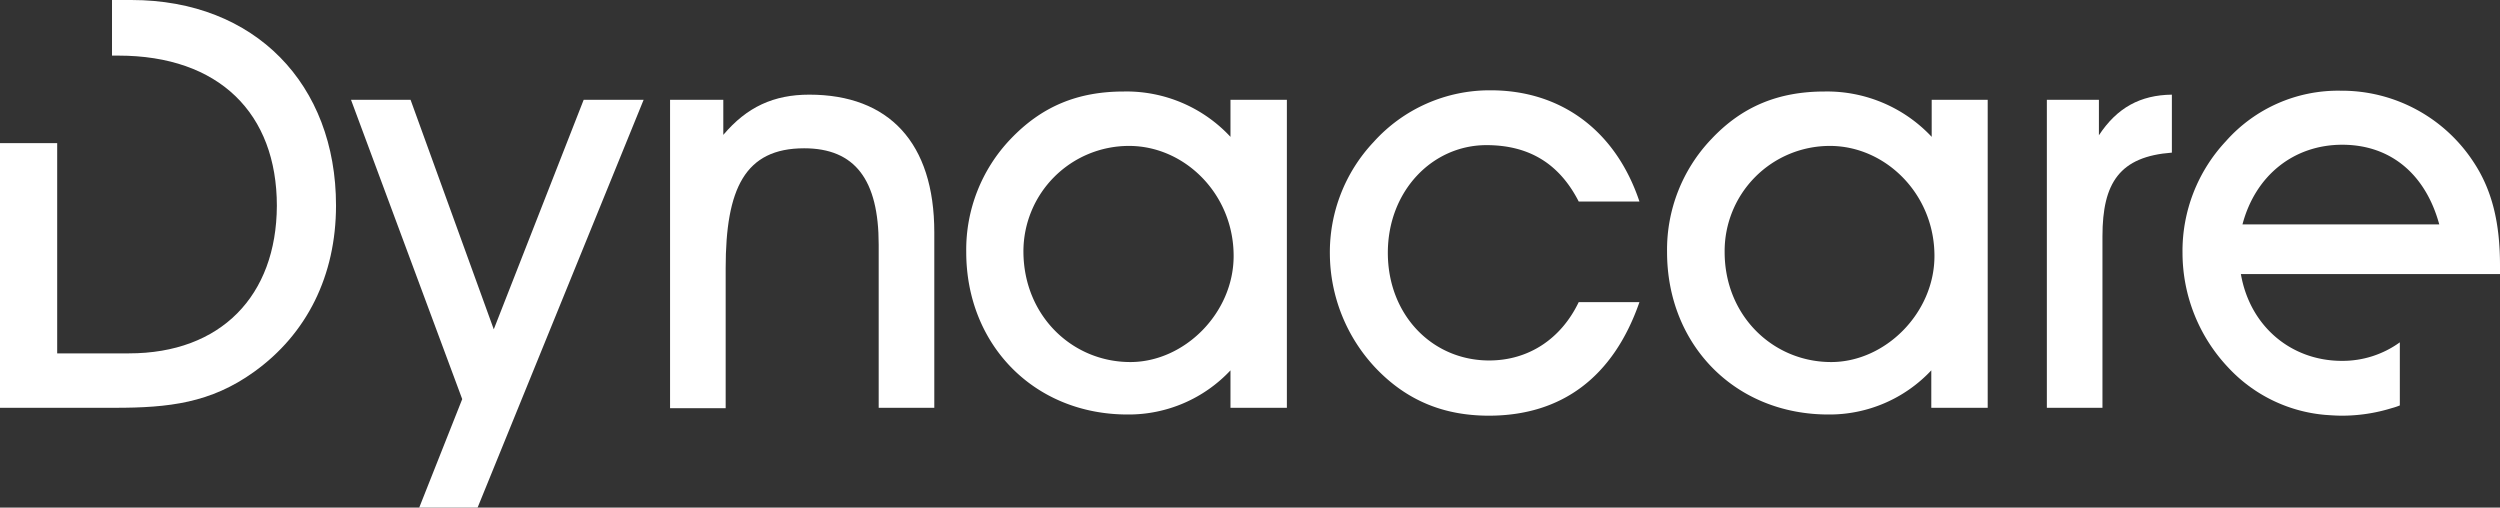 <svg id="Layer_1" data-name="Layer 1" xmlns="http://www.w3.org/2000/svg" viewBox="0 0 633.9 128.7"><rect x="0" y="0" width="633.9" height="128.7" fill="#333333" stroke="none"/><defs><style>.cls-1{fill:#fff;}</style></defs><polygon class="cls-1" points="104.1 25.3 125.2 83.5 148 25.3 163.2 25.3 121.1 128.7 106.3 128.7 117.2 101.2 89 25.3 104.1 25.3"/><path class="cls-1" d="M169.9,103.4V25.3h13.5v8.9c6-7.1,12.8-10.2,21.8-10.2,20.2,0,31.7,12.2,31.7,34.9v44.5H222.8V62c0-16.4-6-24.4-18.9-24.4-15,0-19.9,10.2-19.9,30.4v35.5H169.9Z"/><path class="cls-1" d="M312.1,93.8a35.38,35.38,0,0,1-26.2,11.3c-23.7,0-40.9-17.7-40.9-41.2a40.63,40.63,0,0,1,11.2-28.6c7.9-8.3,17-12.1,28.8-12.1a36,36,0,0,1,27,11.5V25.3h14.3v78.1H312V93.8Zm-25.5-2c13.7,0,26.2-12.4,26.2-26.9,0-15.8-12.5-27.9-26.5-27.9a26.76,26.76,0,0,0-26.8,26.9c.1,16.2,12.4,27.9,27.1,27.9"/><path class="cls-1" d="M33.3,0H28.4V14.1H30c25.6,0,40.2,14.7,40.2,38.1C70.1,75,56,89.6,32.7,89.6H14.5V36.3H0v67.1H29.1c13.7,0,24.3-1.2,35.3-9.1,13.4-9.6,20.8-24.4,20.8-42.2C85.2,21.4,64.7,0,33.3,0"/><path class="cls-1" d="M377.5,105.4c-11.5,0-20.9-3.9-28.7-12.1a42.53,42.53,0,0,1-11.6-28.9A40.75,40.75,0,0,1,348.3,36,39.58,39.58,0,0,1,378,22.9c17.6,0,31.6,10,37.7,28.2H400.3c-4.9-9.6-12.6-14.3-23.4-14.3-13.7,0-25,11.6-25,27.3s11.2,27.3,25.7,27.3c9.9,0,18.2-5.4,22.7-14.8h15.4c-6.6,19-19.7,28.8-38.2,28.8"/><path class="cls-1" d="M489.8,93.8a35.38,35.38,0,0,1-26.2,11.3c-23.7,0-40.9-17.7-40.9-41.2a40.63,40.63,0,0,1,11.2-28.6c7.8-8.3,17-12.1,28.8-12.1a36.36,36.36,0,0,1,27.1,11.5V25.3H504v78.1H489.7V93.8Zm-25.5-2c13.7,0,26.2-12.4,26.2-26.9C490.5,49.1,478,37,464,37a26.67,26.67,0,0,0-26.7,26.9c0,16.2,12.3,27.9,27,27.9"/><path class="cls-1" d="M519,103.4V25.3h13.2v9c4.6-7,10.5-10.2,18.5-10.3V38.7c-13.2,1-17.6,7.6-17.6,21.2v43.5Z"/><path class="cls-1" d="M589.5,105.3a38,38,0,0,1-24.6-12,38,38,0,0,0,24.6,12"/><path class="cls-1" d="M633.9,67.3c0-10.8-2-19.1-6.7-26.2A39.93,39.93,0,0,0,593.5,23a38,38,0,0,0-29.1,12.8,40.73,40.73,0,0,0-11,28.5A42.35,42.35,0,0,0,565,93.2a38,38,0,0,0,24.6,12c1.4.1,2.8.2,4.2.2a42.63,42.63,0,0,0,12.6-1.9,17.23,17.23,0,0,0,2.1-.7v-16a24.78,24.78,0,0,1-14.7,4.7c-12.8,0-23.3-8.7-25.6-22h65.7V67.3ZM568.6,56.9c3.3-12.5,13.1-20.2,25.3-20.2s21.1,7.4,24.6,20.2Z"/></svg>
